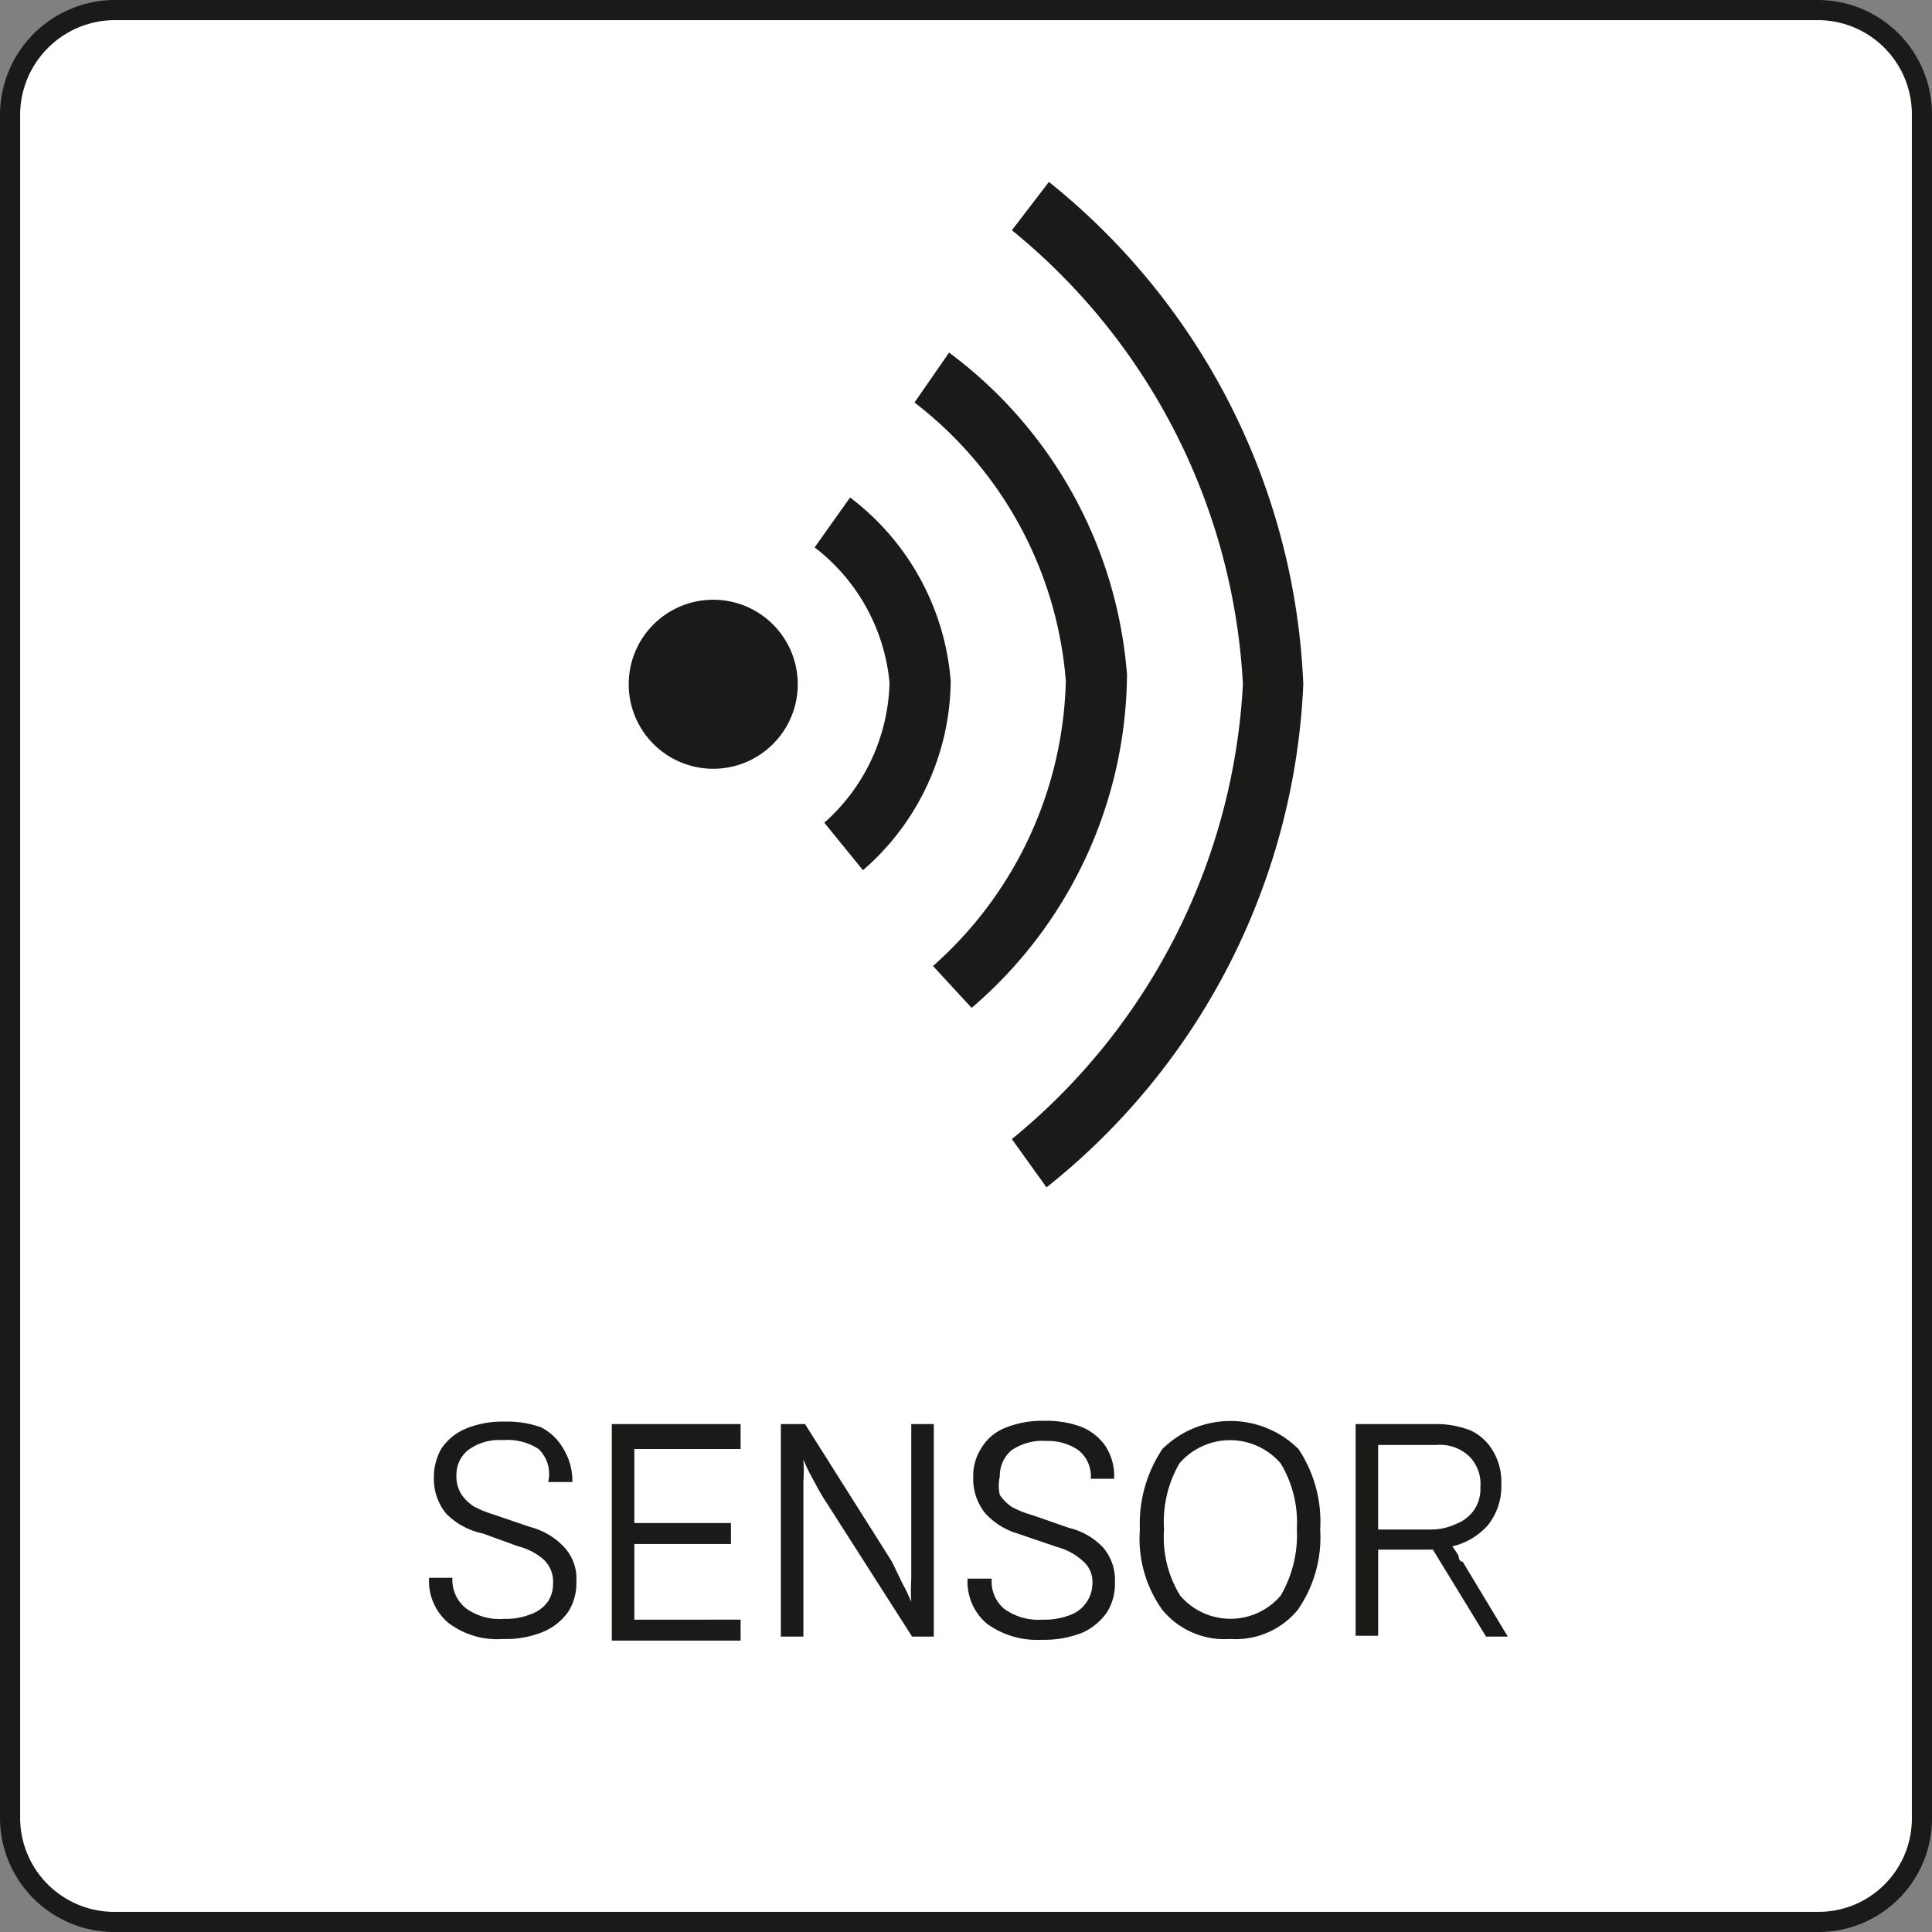 <svg width="25" height="25" id="Ebene_1" data-name="Ebene 1" xmlns="http://www.w3.org/2000/svg" viewBox="0 0 24 24"><rect x="0" y="0" width="24" height="24" fill="#808080" stroke="none"/><defs><style>.cls-1{fill:#fff;}.cls-2{fill:#1a1a18;}</style></defs><title>SENSOR_ICON</title><rect class="cls-1" x="0.13" y="0.13" width="23.75" height="23.75" rx="1.29"/><path class="cls-2" d="M22.59.25a1.17,1.17,0,0,1,1.16,1.17V22.59a1.16,1.16,0,0,1-1.16,1.16H1.42A1.17,1.17,0,0,1,.25,22.59V1.42A1.18,1.18,0,0,1,1.42.25H22.59m0-.25H1.42A1.43,1.43,0,0,0,0,1.42V22.59A1.42,1.42,0,0,0,1.42,24H22.59A1.41,1.41,0,0,0,24,22.59V1.42A1.42,1.42,0,0,0,22.59,0Z" transform="translate(0 0)"/><path class="cls-2" d="M5.54,18.8a.68.68,0,0,1-.15-.45A.71.71,0,0,1,5.48,18a.68.68,0,0,1,.3-.25,1.19,1.19,0,0,1,.49-.09,1.25,1.25,0,0,1,.45.07A.67.67,0,0,1,7,18a.76.76,0,0,1,.11.41h-.3A.43.43,0,0,0,6.69,18a.7.7,0,0,0-.44-.11.65.65,0,0,0-.43.12.39.39,0,0,0-.15.32.41.41,0,0,0,.06.23.54.54,0,0,0,.15.15,1.33,1.33,0,0,0,.24.1l.47.16a.88.88,0,0,1,.41.24.58.58,0,0,1,.16.44.66.66,0,0,1-.1.37.72.72,0,0,1-.31.25,1.21,1.21,0,0,1-.5.09,1,1,0,0,1-.68-.2.68.68,0,0,1-.24-.56h.29a.45.45,0,0,0,.17.38.71.71,0,0,0,.47.13.83.83,0,0,0,.34-.06.44.44,0,0,0,.21-.16.4.4,0,0,0,.06-.22.37.37,0,0,0-.11-.29.74.74,0,0,0-.32-.17L6,19.05A.89.89,0,0,1,5.54,18.8Z" transform="translate(0 0)"/><path class="cls-2" d="M7.88,18v.92h1.2v.26H7.88v.94H9.2v.26H7.6V17.69H9.2V18Z" transform="translate(0 0)"/><path class="cls-2" d="M11.21,19.67a2.17,2.17,0,0,1,.11.23h0a2.18,2.18,0,0,1,0-.28c0-.12,0-.23,0-.34V17.69h.28v2.64h-.27l-1.08-1.69c-.06-.09-.11-.19-.16-.28a2.17,2.17,0,0,1-.11-.23h0a2.18,2.18,0,0,1,0,.28c0,.12,0,.24,0,.34v1.58H9.7V17.69H10l1.08,1.71Z" transform="translate(0 0)"/><path class="cls-2" d="M12.24,18.8a.68.68,0,0,1-.15-.45.63.63,0,0,1,.1-.36.6.6,0,0,1,.29-.25,1.22,1.22,0,0,1,.49-.09,1.25,1.25,0,0,1,.45.07.67.67,0,0,1,.31.24.68.68,0,0,1,.11.41h-.29a.41.41,0,0,0-.16-.36A.67.67,0,0,0,13,17.9a.68.68,0,0,0-.44.12.42.42,0,0,0-.14.32.52.52,0,0,0,0,.23.54.54,0,0,0,.15.15,1.18,1.18,0,0,0,.25.1l.46.16a.86.86,0,0,1,.42.24.62.62,0,0,1,.15.44.66.66,0,0,1-.1.37.75.75,0,0,1-.3.25,1.29,1.29,0,0,1-.51.09,1.06,1.06,0,0,1-.68-.2.68.68,0,0,1-.24-.56h.3a.44.44,0,0,0,.16.38.73.73,0,0,0,.47.13.88.88,0,0,0,.35-.06.42.42,0,0,0,.27-.38.34.34,0,0,0-.12-.29.76.76,0,0,0-.31-.17l-.5-.17A.89.89,0,0,1,12.24,18.8Z" transform="translate(0 0)"/><path class="cls-2" d="M14.44,20a1.52,1.52,0,0,1-.28-1,1.67,1.67,0,0,1,.28-1,1.2,1.2,0,0,1,1.69,0,1.63,1.63,0,0,1,.27,1,1.58,1.58,0,0,1-.28,1,1,1,0,0,1-.84.36A1,1,0,0,1,14.44,20Zm1.47-.18a1.5,1.5,0,0,0,.2-.83,1.42,1.42,0,0,0-.2-.81.83.83,0,0,0-1.26,0,1.46,1.46,0,0,0-.19.82,1.38,1.38,0,0,0,.2.82.82.82,0,0,0,1.25,0Z" transform="translate(0 0)"/><path class="cls-2" d="M18.46,20.33l-.66-1.08h-.68v1.07h-.28V17.69h1a1.18,1.18,0,0,1,.43.08.64.64,0,0,1,.28.26.76.76,0,0,1,.1.41.77.77,0,0,1-.17.51.85.85,0,0,1-.44.26.83.83,0,0,1,.08.12s0,.07.05.07l.56.93ZM17.75,19a.74.74,0,0,0,.34-.07.48.48,0,0,0,.22-.17.47.47,0,0,0,.08-.29.48.48,0,0,0-.14-.38.53.53,0,0,0-.41-.14h-.72V19Z" transform="translate(0 0)"/><circle class="cls-2" cx="8.86" cy="8.5" r="1.05"/><path class="cls-2" d="M12.57,14.15A7.83,7.83,0,0,0,15.44,8.5a7.8,7.8,0,0,0-2.87-5.64l.46-.6A8.44,8.44,0,0,1,16.19,8.5,8.45,8.45,0,0,1,13,14.75Z" transform="translate(0 0)"/><path class="cls-2" d="M11.36,5l.43-.62a5.51,5.51,0,0,1,2.21,4,5.5,5.5,0,0,1-1.93,4.14L11.59,12a4.88,4.88,0,0,0,1.65-3.54A4.84,4.84,0,0,0,11.36,5Z" transform="translate(0 0)"/><path class="cls-2" d="M10.12,6.8l.44-.62a3.17,3.17,0,0,1,1.25,2.28,3.14,3.14,0,0,1-1.09,2.35l-.48-.59a2.4,2.4,0,0,0,.81-1.74A2.4,2.4,0,0,0,10.12,6.8Z" transform="translate(0 0)"/></svg>